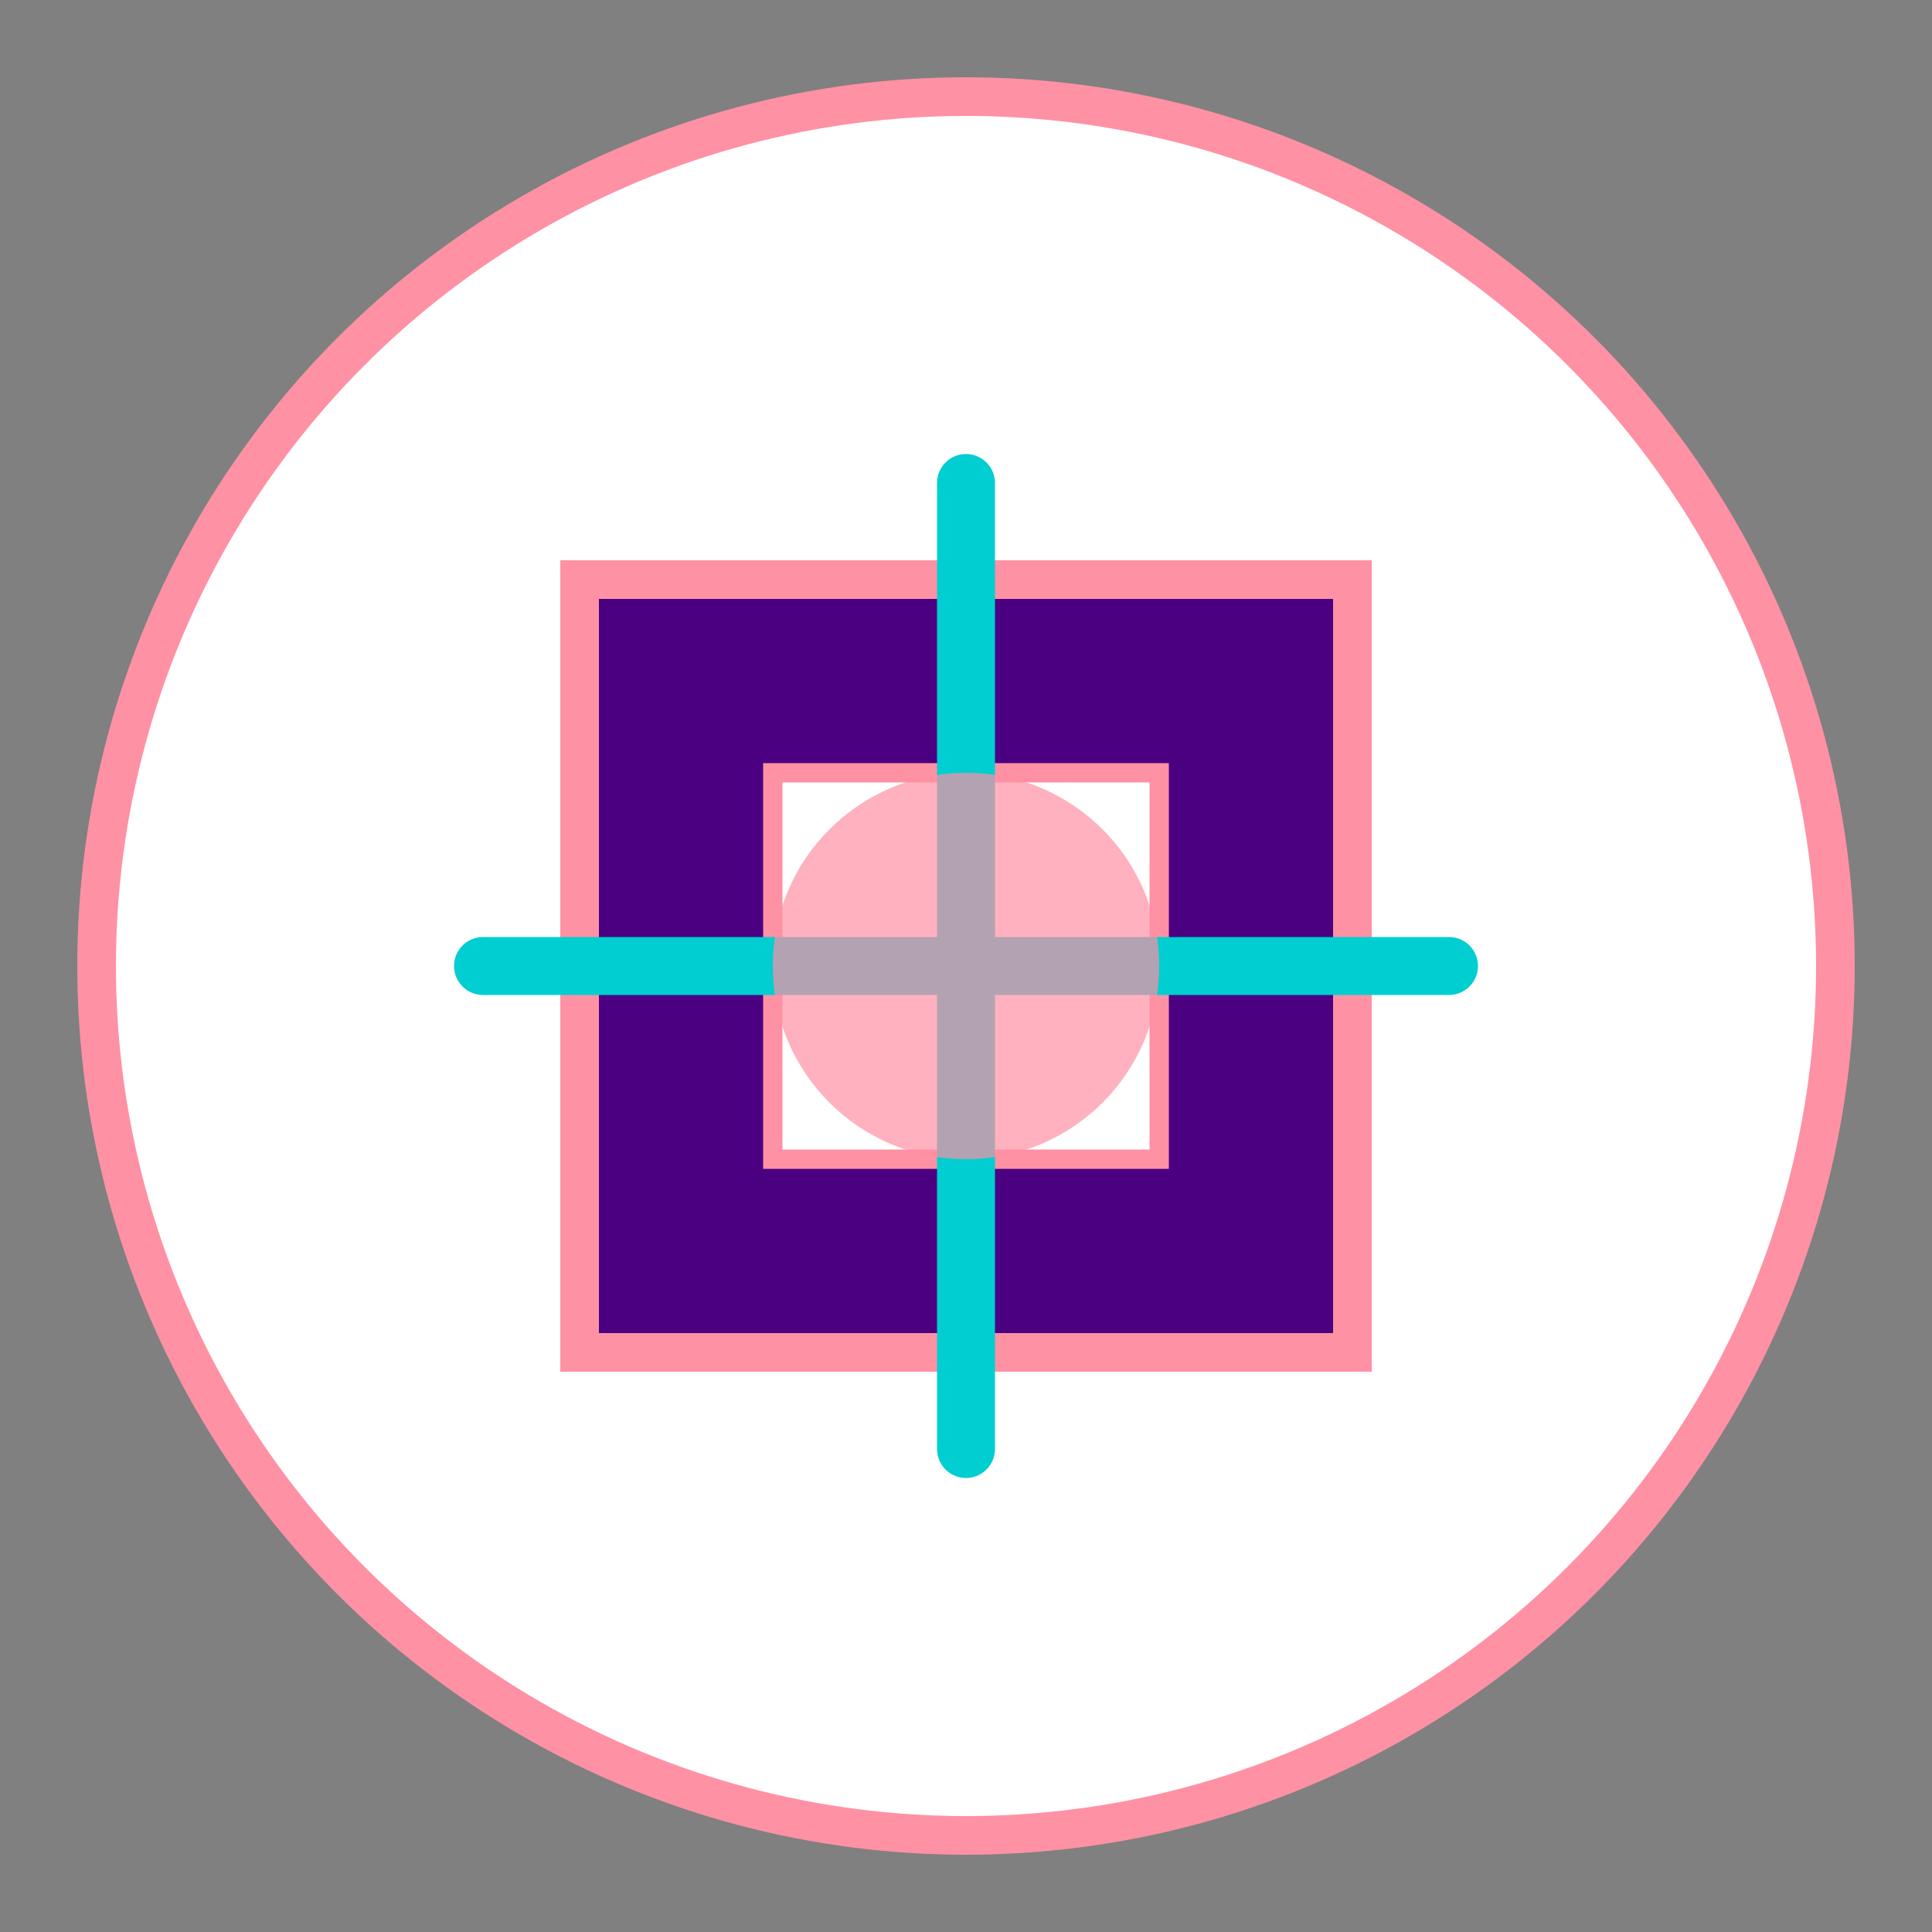 <svg xmlns="http://www.w3.org/2000/svg" viewBox="0 0 100 100" width="80" height="80">
  <rect x="0" y="0" width="100" height="100" fill="#808080" stroke="none"/>
  <circle cx="50" cy="50" r="45" fill="white" stroke="#FF91A4" stroke-width="2"/>
  <path d="M30,30 L70,30 L70,70 L30,70 Z" fill="#4B0082" stroke="#FF91A4" stroke-width="2"/>
  <path d="M40,40 L60,40 L60,60 L40,60 Z" fill="white" stroke="#FF91A4" stroke-width="1"/>
  <path d="M25,50 L75,50" stroke="#00CED1" stroke-width="3" stroke-linecap="round"/>
  <path d="M50,25 L50,75" stroke="#00CED1" stroke-width="3" stroke-linecap="round"/>
  <circle cx="50" cy="50" r="10" fill="#FF91A4" opacity="0.7"/>
</svg>